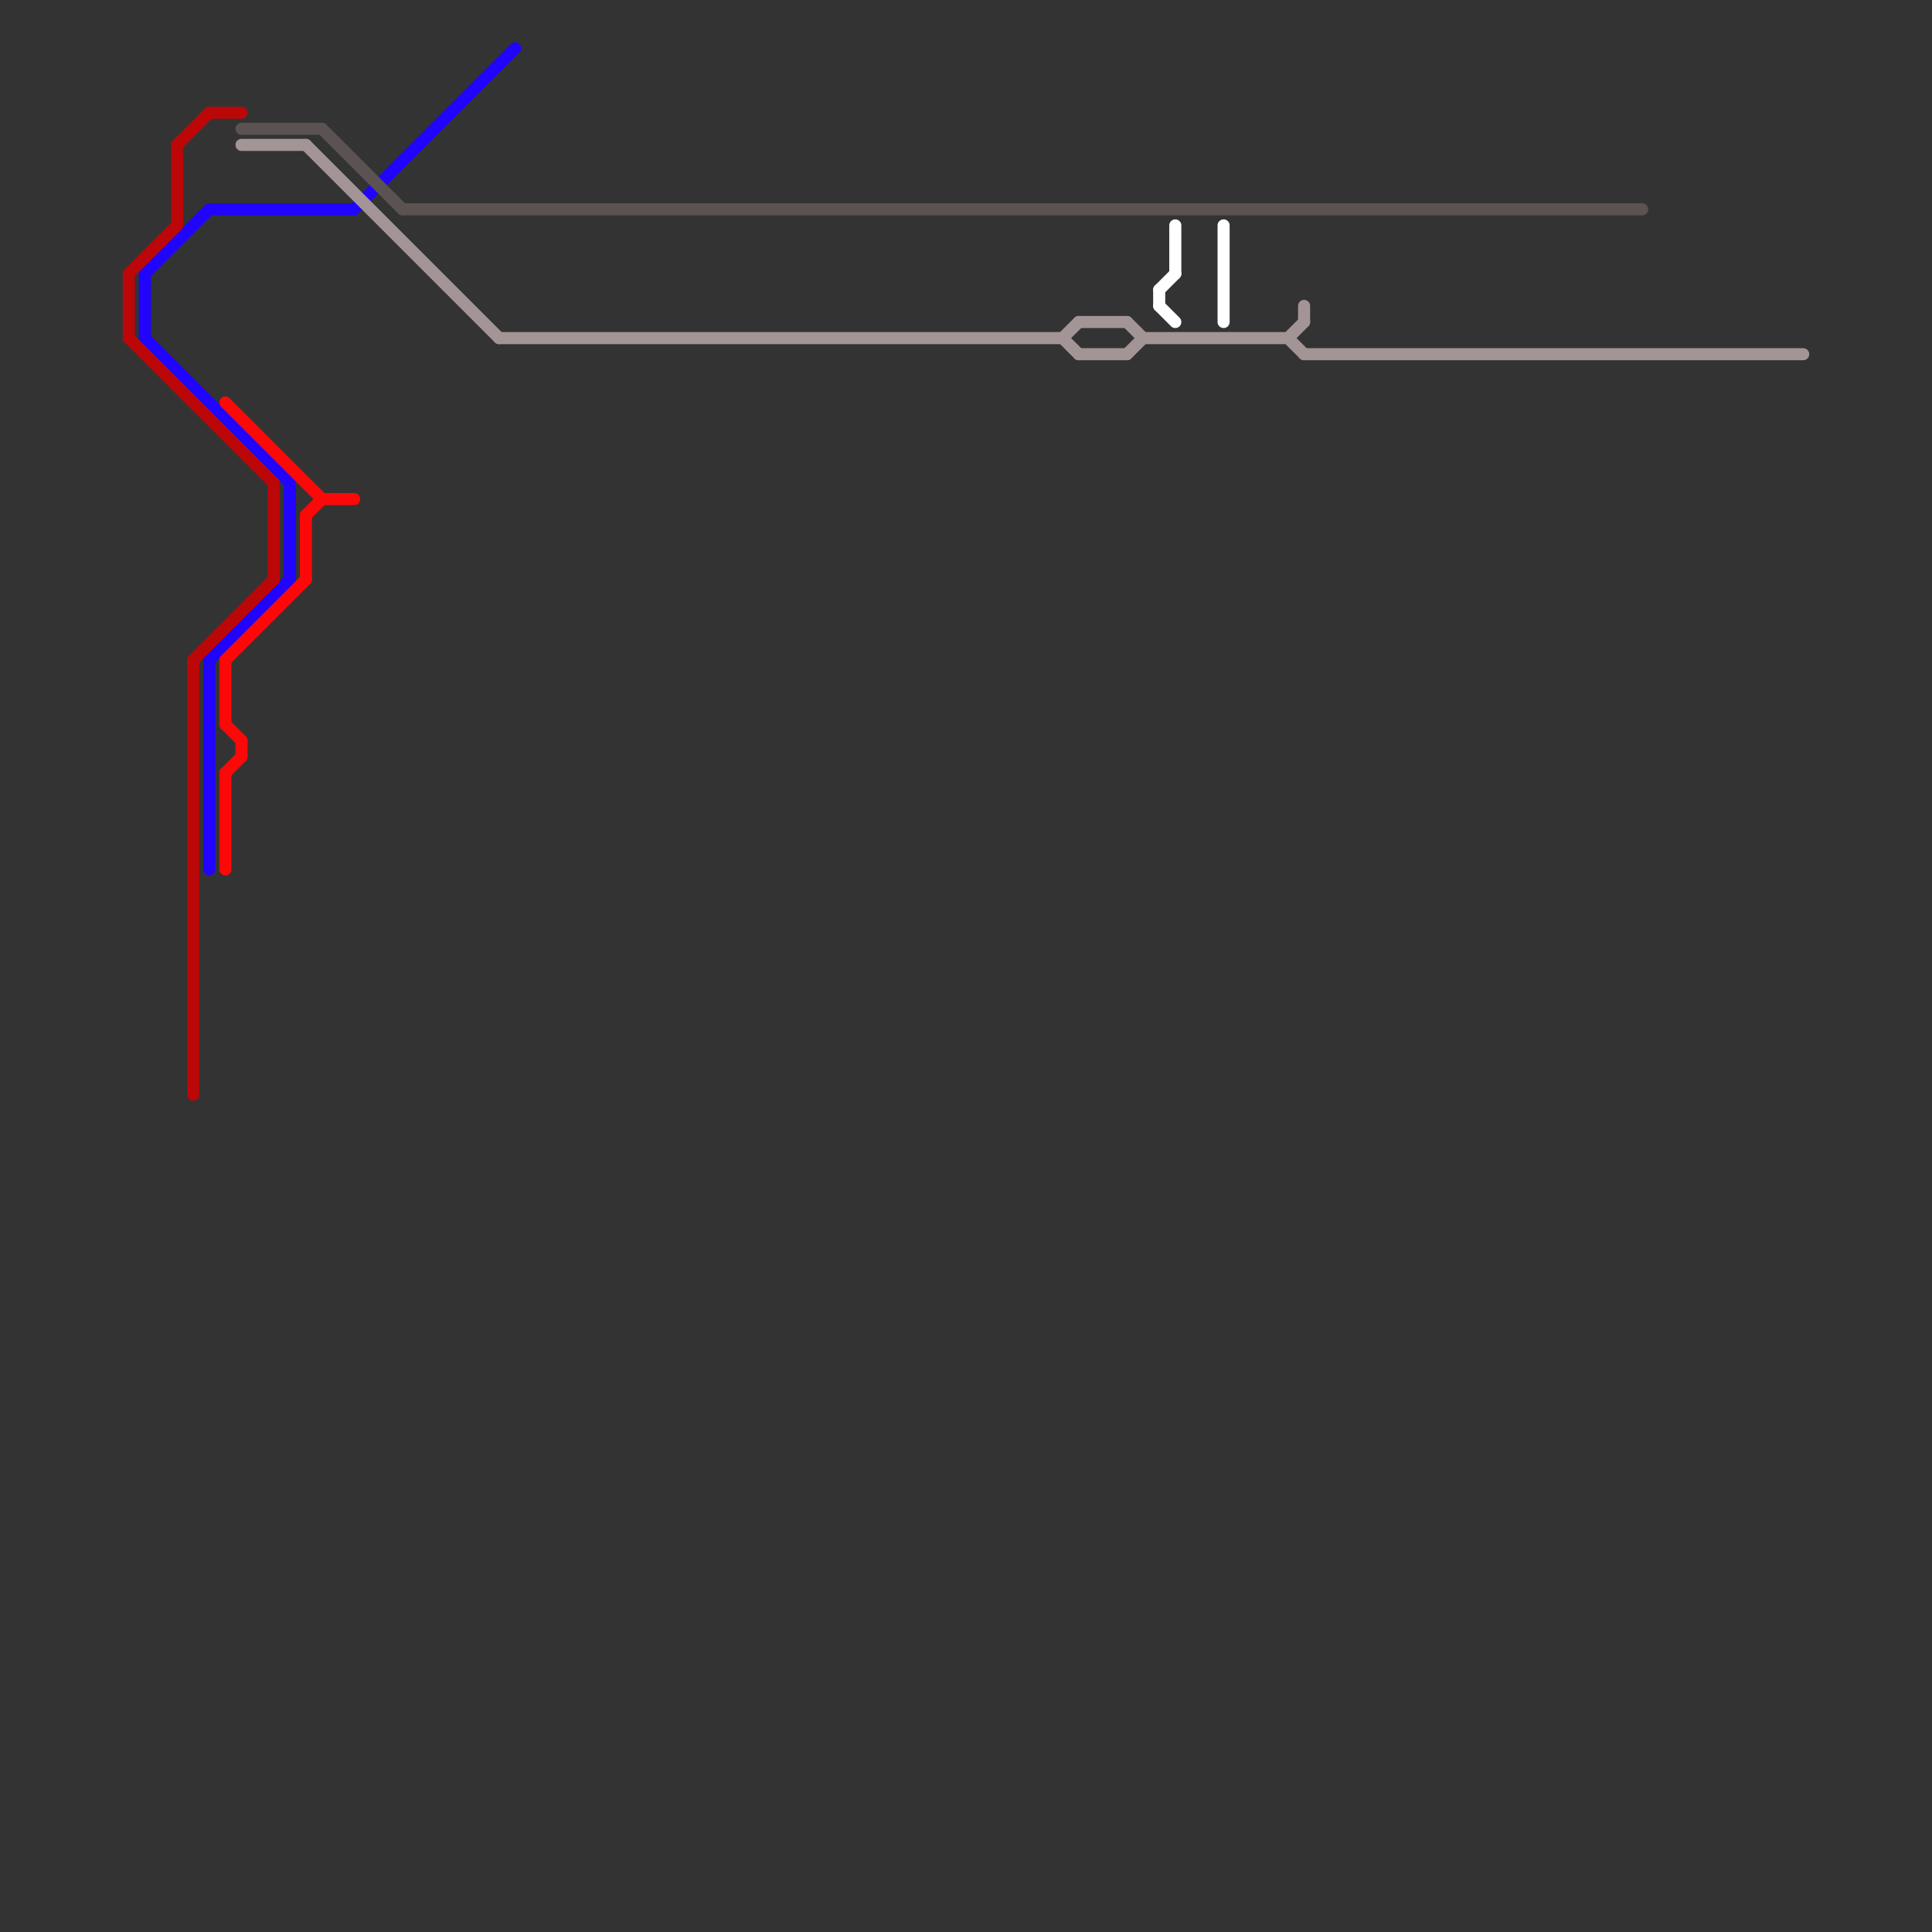 
<svg version="1.1" xmlns="http://www.w3.org/2000/svg" viewBox="0 0 120 120">
<rect x="0" y="0" width="120" height="120" fill="#333333" stroke="none"/>
<style>text { font: 1px Helvetica; font-weight: 600; white-space: pre; dominant-baseline: central; } line { stroke-width: 1; fill: none; stroke-linecap: round; stroke-linejoin: round; } .c0 { stroke: #2104fb } .c1 { stroke: #fd0808 } .c2 { stroke: #bb0707 } .c3 { stroke: #a39595 } .c4 { stroke: #5b5252 } .c5 { stroke: #ffffff } .w2 { stroke-width: .75; }</style><defs><g id="wm-xf"><circle r="1.2" fill="#000"/><circle r="0.9" fill="#fff"/><circle r="0.6" fill="#000"/><circle r="0.3" fill="#fff"/></g><g id="wm"><circle r="0.6" fill="#000"/><circle r="0.3" fill="#fff"/></g><g id="csm-ffffff"><circle r="0.4" fill="#ffffff"/><circle r="0.2" fill="#fff"/></g></defs><line class="c0 w2" x1="9" y1="17" x2="13" y2="13"/><line class="c0 w2" x1="22" y1="13" x2="32" y2="3"/><line class="c0 w2" x1="13" y1="41" x2="13" y2="54"/><line class="c0 w2" x1="9" y1="21" x2="18" y2="30"/><line class="c0 w2" x1="18" y1="30" x2="18" y2="36"/><line class="c0 w2" x1="13" y1="13" x2="22" y2="13"/><line class="c0 w2" x1="9" y1="17" x2="9" y2="21"/><line class="c0 w2" x1="13" y1="41" x2="18" y2="36"/><line class="c1 w2" x1="19" y1="32" x2="20" y2="31"/><line class="c1 w2" x1="14" y1="48" x2="14" y2="54"/><line class="c1 w2" x1="14" y1="25" x2="20" y2="31"/><line class="c1 w2" x1="14" y1="48" x2="15" y2="47"/><line class="c1 w2" x1="14" y1="45" x2="15" y2="46"/><line class="c1 w2" x1="20" y1="31" x2="22" y2="31"/><line class="c1 w2" x1="19" y1="32" x2="19" y2="36"/><line class="c1 w2" x1="15" y1="46" x2="15" y2="47"/><line class="c1 w2" x1="14" y1="41" x2="19" y2="36"/><line class="c1 w2" x1="14" y1="41" x2="14" y2="45"/><line class="c2 w2" x1="8" y1="17" x2="8" y2="21"/><line class="c2 w2" x1="8" y1="17" x2="11" y2="14"/><line class="c2 w2" x1="12" y1="41" x2="12" y2="68"/><line class="c2 w2" x1="11" y1="9" x2="13" y2="7"/><line class="c2 w2" x1="11" y1="9" x2="11" y2="14"/><line class="c2 w2" x1="12" y1="41" x2="17" y2="36"/><line class="c2 w2" x1="8" y1="21" x2="17" y2="30"/><line class="c2 w2" x1="13" y1="7" x2="15" y2="7"/><line class="c2 w2" x1="17" y1="30" x2="17" y2="36"/><line class="c3 w2" x1="80" y1="21" x2="81" y2="20"/><line class="c3 w2" x1="19" y1="9" x2="31" y2="21"/><line class="c3 w2" x1="70" y1="20" x2="71" y2="21"/><line class="c3 w2" x1="66" y1="21" x2="67" y2="22"/><line class="c3 w2" x1="31" y1="21" x2="66" y2="21"/><line class="c3 w2" x1="81" y1="19" x2="81" y2="20"/><line class="c3 w2" x1="15" y1="9" x2="19" y2="9"/><line class="c3 w2" x1="80" y1="21" x2="81" y2="22"/><line class="c3 w2" x1="66" y1="21" x2="67" y2="20"/><line class="c3 w2" x1="81" y1="22" x2="112" y2="22"/><line class="c3 w2" x1="70" y1="22" x2="71" y2="21"/><line class="c3 w2" x1="71" y1="21" x2="80" y2="21"/><line class="c3 w2" x1="67" y1="20" x2="70" y2="20"/><line class="c3 w2" x1="67" y1="22" x2="70" y2="22"/><line class="c4 w2" x1="20" y1="8" x2="25" y2="13"/><line class="c4 w2" x1="15" y1="8" x2="20" y2="8"/><line class="c4 w2" x1="25" y1="13" x2="102" y2="13"/><line class="c5 w2" x1="72" y1="18" x2="73" y2="17"/><line class="c5 w2" x1="72" y1="18" x2="72" y2="19"/><line class="c5 w2" x1="72" y1="19" x2="73" y2="20"/><line class="c5 w2" x1="73" y1="14" x2="73" y2="17"/><line class="c5 w2" x1="76" y1="14" x2="76" y2="20"/>
</svg>
